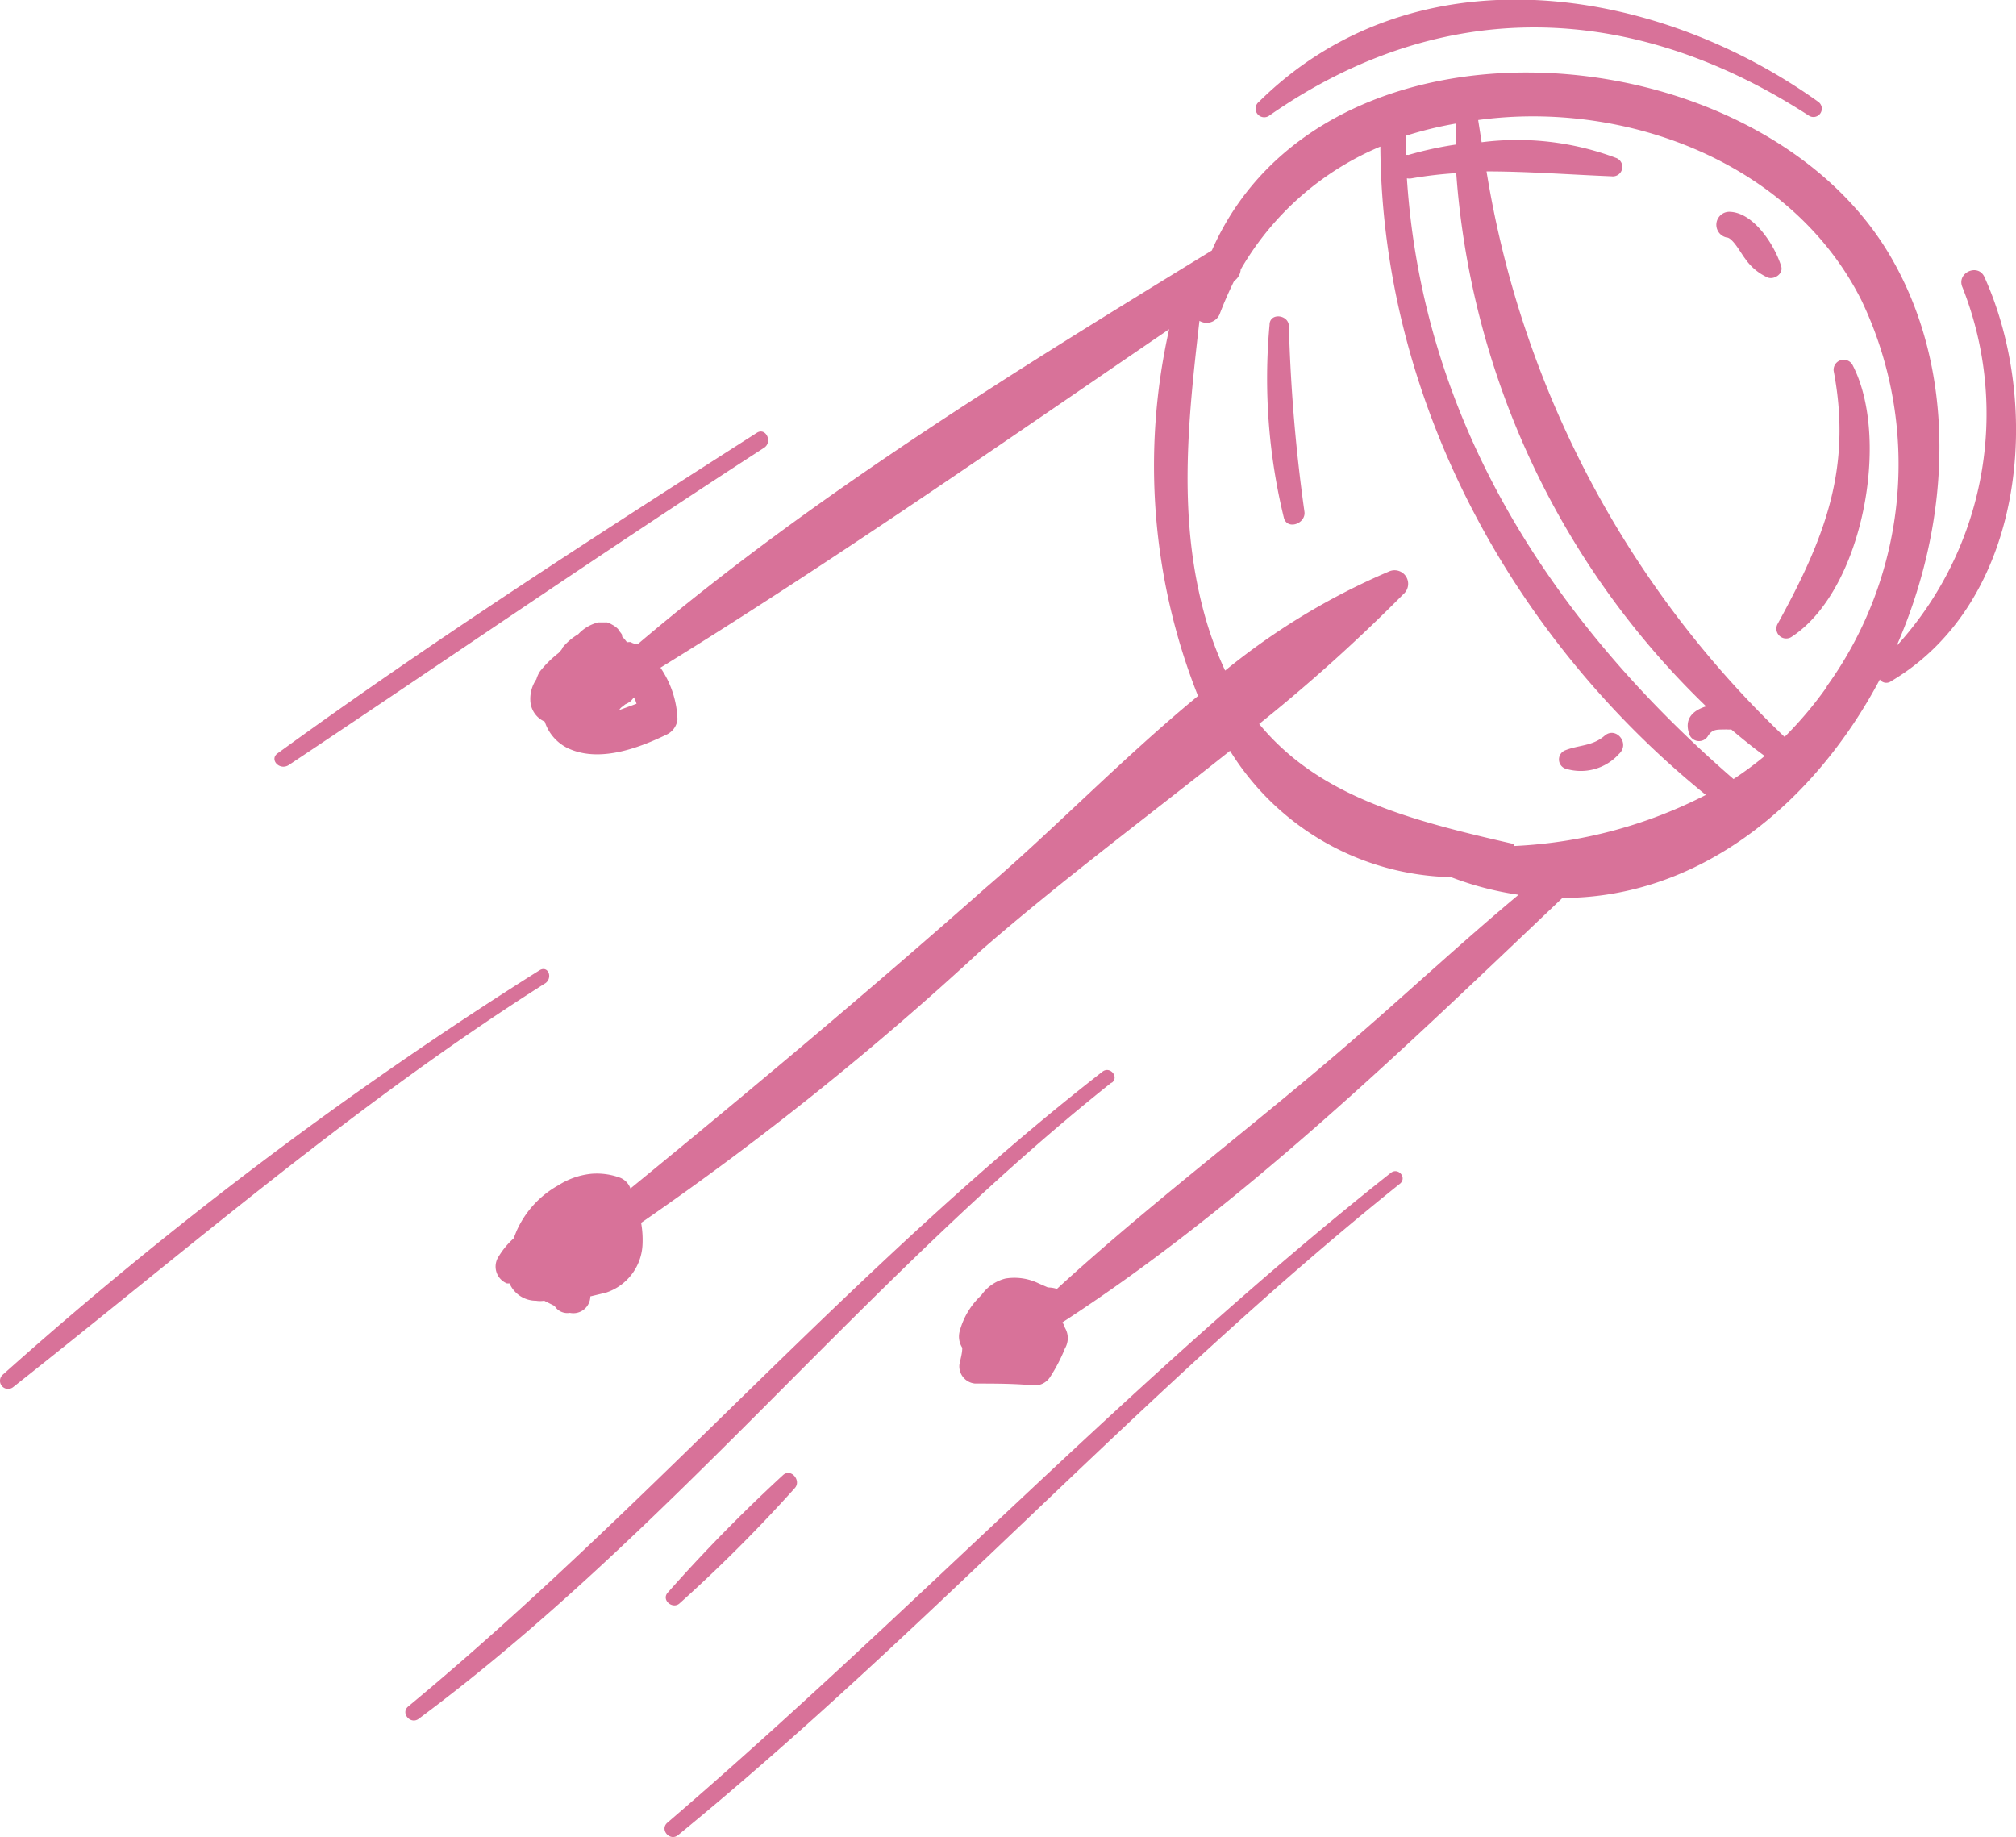 <svg xmlns="http://www.w3.org/2000/svg" viewBox="0 0 69.87 63.67"><defs><style>.cls-1{fill:#d87299;}</style></defs><g id="Camada_2" data-name="Camada 2"><g id="_"><path class="cls-1" d="M68.78,9.61c-.22-.51-1-.15-.76.36a11.94,11.94,0,0,1-2.29,12.42c1.93-4.4,2.13-9.63-.29-13.64C60.75,1,45.85-.09,42,8.68c-6.77,4.15-13.79,8.46-19.88,13.63l-.06,0-.07,0-.14-.05.07,0a.59.59,0,0,0-.19,0,1.63,1.63,0,0,0-.17-.2l0-.06a.76.76,0,0,0-.08-.11l-.06-.09a.88.88,0,0,0-.15-.12l-.09-.05a.59.59,0,0,0-.14-.06h-.1l-.2,0a1.39,1.39,0,0,0-.7.41,2.08,2.08,0,0,0-.55.47c0,.05-.08.12-.13.18a3.82,3.82,0,0,0-.64.63,1,1,0,0,0-.13.28,1.2,1.2,0,0,0-.21.73.83.83,0,0,0,.5.74,1.55,1.55,0,0,0,.82.93c1.07.49,2.41,0,3.4-.48a.66.66,0,0,0,.38-.53,3.38,3.38,0,0,0-.59-1.79c6-3.7,11.81-7.76,17.63-11.73a21.62,21.62,0,0,0,1,12.71c-2.61,2.15-5,4.63-7.36,6.65-4,3.54-8.13,7-12.31,10.42a.63.63,0,0,0-.35-.37,2.34,2.34,0,0,0-1-.14,2.61,2.61,0,0,0-1.15.4,3.38,3.38,0,0,0-1.45,1.59l-.1.25a2.81,2.81,0,0,0-.52.63.63.63,0,0,0,.29.93l.09,0a1,1,0,0,0,.92.6.86.86,0,0,0,.28,0l.36.18a.52.52,0,0,0,.53.24.59.59,0,0,0,.71-.57L21,44.8a1.84,1.84,0,0,0,1.27-1.71,3.35,3.35,0,0,0-.05-.71A105.54,105.54,0,0,0,34,32.94c2.72-2.37,5.73-4.61,8.63-6.92a9.25,9.25,0,0,0,7.66,4.38,10.93,10.93,0,0,0,2.34.61c-1.88,1.57-3.68,3.24-5.51,4.83-3.43,3-7.13,5.75-10.49,8.83a1,1,0,0,0-.31-.05L36,44.48a1.92,1.92,0,0,0-1.15-.17,1.44,1.44,0,0,0-.84.58,2.62,2.62,0,0,0-.75,1.25.72.72,0,0,0,.09.57c0,.21-.07.41-.1.59a.6.6,0,0,0,.54.65c.67,0,1.33,0,2,.06a.63.63,0,0,0,.6-.28,5.73,5.73,0,0,0,.52-1,.7.7,0,0,0,0-.71.66.66,0,0,0-.09-.19c6.28-4.08,11.92-9.57,17.33-14.71,4.74,0,8.71-3.25,11-7.57a.28.28,0,0,0,.39.06C70.16,20.88,70.81,14.12,68.78,9.61Zm-47.32,15a.33.33,0,0,1,.11-.12l.1-.08a.82.82,0,0,0,.2-.12l.1-.12a1,1,0,0,1,.09.22Zm29-20.36c0,.26,0,.51,0,.76a12.22,12.22,0,0,0-1.65.36.15.15,0,0,0-.07,0c0-.23,0-.45,0-.67A13.06,13.06,0,0,1,50.47,4.28Zm2,25c-3.6-.82-6.75-1.64-8.82-4.16a58.67,58.67,0,0,0,5-4.5.47.47,0,0,0-.51-.78,23.64,23.64,0,0,0-5.67,3.43,12.28,12.28,0,0,1-.66-1.75c-1-3.45-.63-6.89-.23-10.37a.49.49,0,0,0,.7-.23c.15-.4.32-.78.5-1.15A.53.53,0,0,0,43,9.34a10.11,10.11,0,0,1,4.84-4.26c.06,8.76,4.53,17,11.28,22.47A16.18,16.18,0,0,1,52.48,29.32ZM60.08,27c-6.34-5.5-10.77-12.4-11.32-20.82a.47.47,0,0,0,.17,0A14.06,14.06,0,0,1,50.47,6a28.52,28.52,0,0,0,8.66,18.48c-.45.14-.79.43-.57,1a.36.36,0,0,0,.62.05c.17-.28.33-.24.66-.25a.76.76,0,0,0,.16,0c.38.32.76.63,1.16.92A11.82,11.82,0,0,1,60.08,27Zm3.23-3.19a13.31,13.31,0,0,1-1.46,1.73A34.71,34.71,0,0,1,51.52,5.94c1.43,0,2.84.11,4.33.17A.33.33,0,0,0,56,5.47a9.73,9.73,0,0,0-4.65-.54l-.12-.77c5.14-.7,10.89,1.49,13.28,6.24A13.17,13.17,0,0,1,63.31,23.79ZM44,4c6-4.18,12.58-3.95,18.68,0a.29.29,0,0,0,.34-.47c-5.7-4.08-14-5.33-19.39,0A.29.29,0,0,0,44,4ZM27.13,51.13a55.52,55.52,0,0,0-4,4.08c-.2.25.17.56.41.37a52.18,52.18,0,0,0,4-4C27.79,51.32,27.41,50.86,27.13,51.13ZM18.71,33.62A139.45,139.45,0,0,0,.1,47.64a.28.28,0,0,0,.36.43c6.08-4.8,11.9-9.85,18.45-14C19.16,33.88,19,33.46,18.71,33.62ZM10,26.52c5.49-3.66,10.92-7.4,16.48-11,.31-.2.06-.72-.25-.52C20.6,18.6,15,22.2,9.62,26.11,9.33,26.32,9.68,26.71,10,26.52Zm28.54,11c.25-.2-.07-.58-.33-.38-8.59,6.69-15.68,15.06-24.06,22-.28.23.08.64.36.43C23.23,53.09,30,44.3,38.51,37.53ZM64.2,12.64a.35.35,0,0,0-.65.21c.65,3.41-.33,5.84-1.94,8.77a.34.34,0,0,0,.5.44C64.57,20.44,65.53,15.17,64.2,12.64ZM61.73,9.22c-.22-.71-.95-1.87-1.8-1.88a.45.45,0,0,0-.09.89c.21,0,.51.57.64.73a1.88,1.88,0,0,0,.79.66C61.49,9.7,61.82,9.49,61.73,9.22ZM55.61,25.5c-.43.37-.89.31-1.38.51a.34.34,0,0,0,0,.62,1.78,1.78,0,0,0,1.88-.5C56.51,25.76,56,25.16,55.61,25.5ZM48.2,40.65c-8.84,7-16.54,15.2-25.07,22.52-.28.24.09.66.37.43,8.71-7.12,16.24-15.54,25-22.56C48.79,40.83,48.46,40.44,48.2,40.65ZM44,11.26a20.35,20.35,0,0,0,.5,6.7c.13.42.76.18.71-.22a57.3,57.3,0,0,1-.54-6.42C44.68,10.9,44,10.82,44,11.26Z"></path></g></g></svg>
